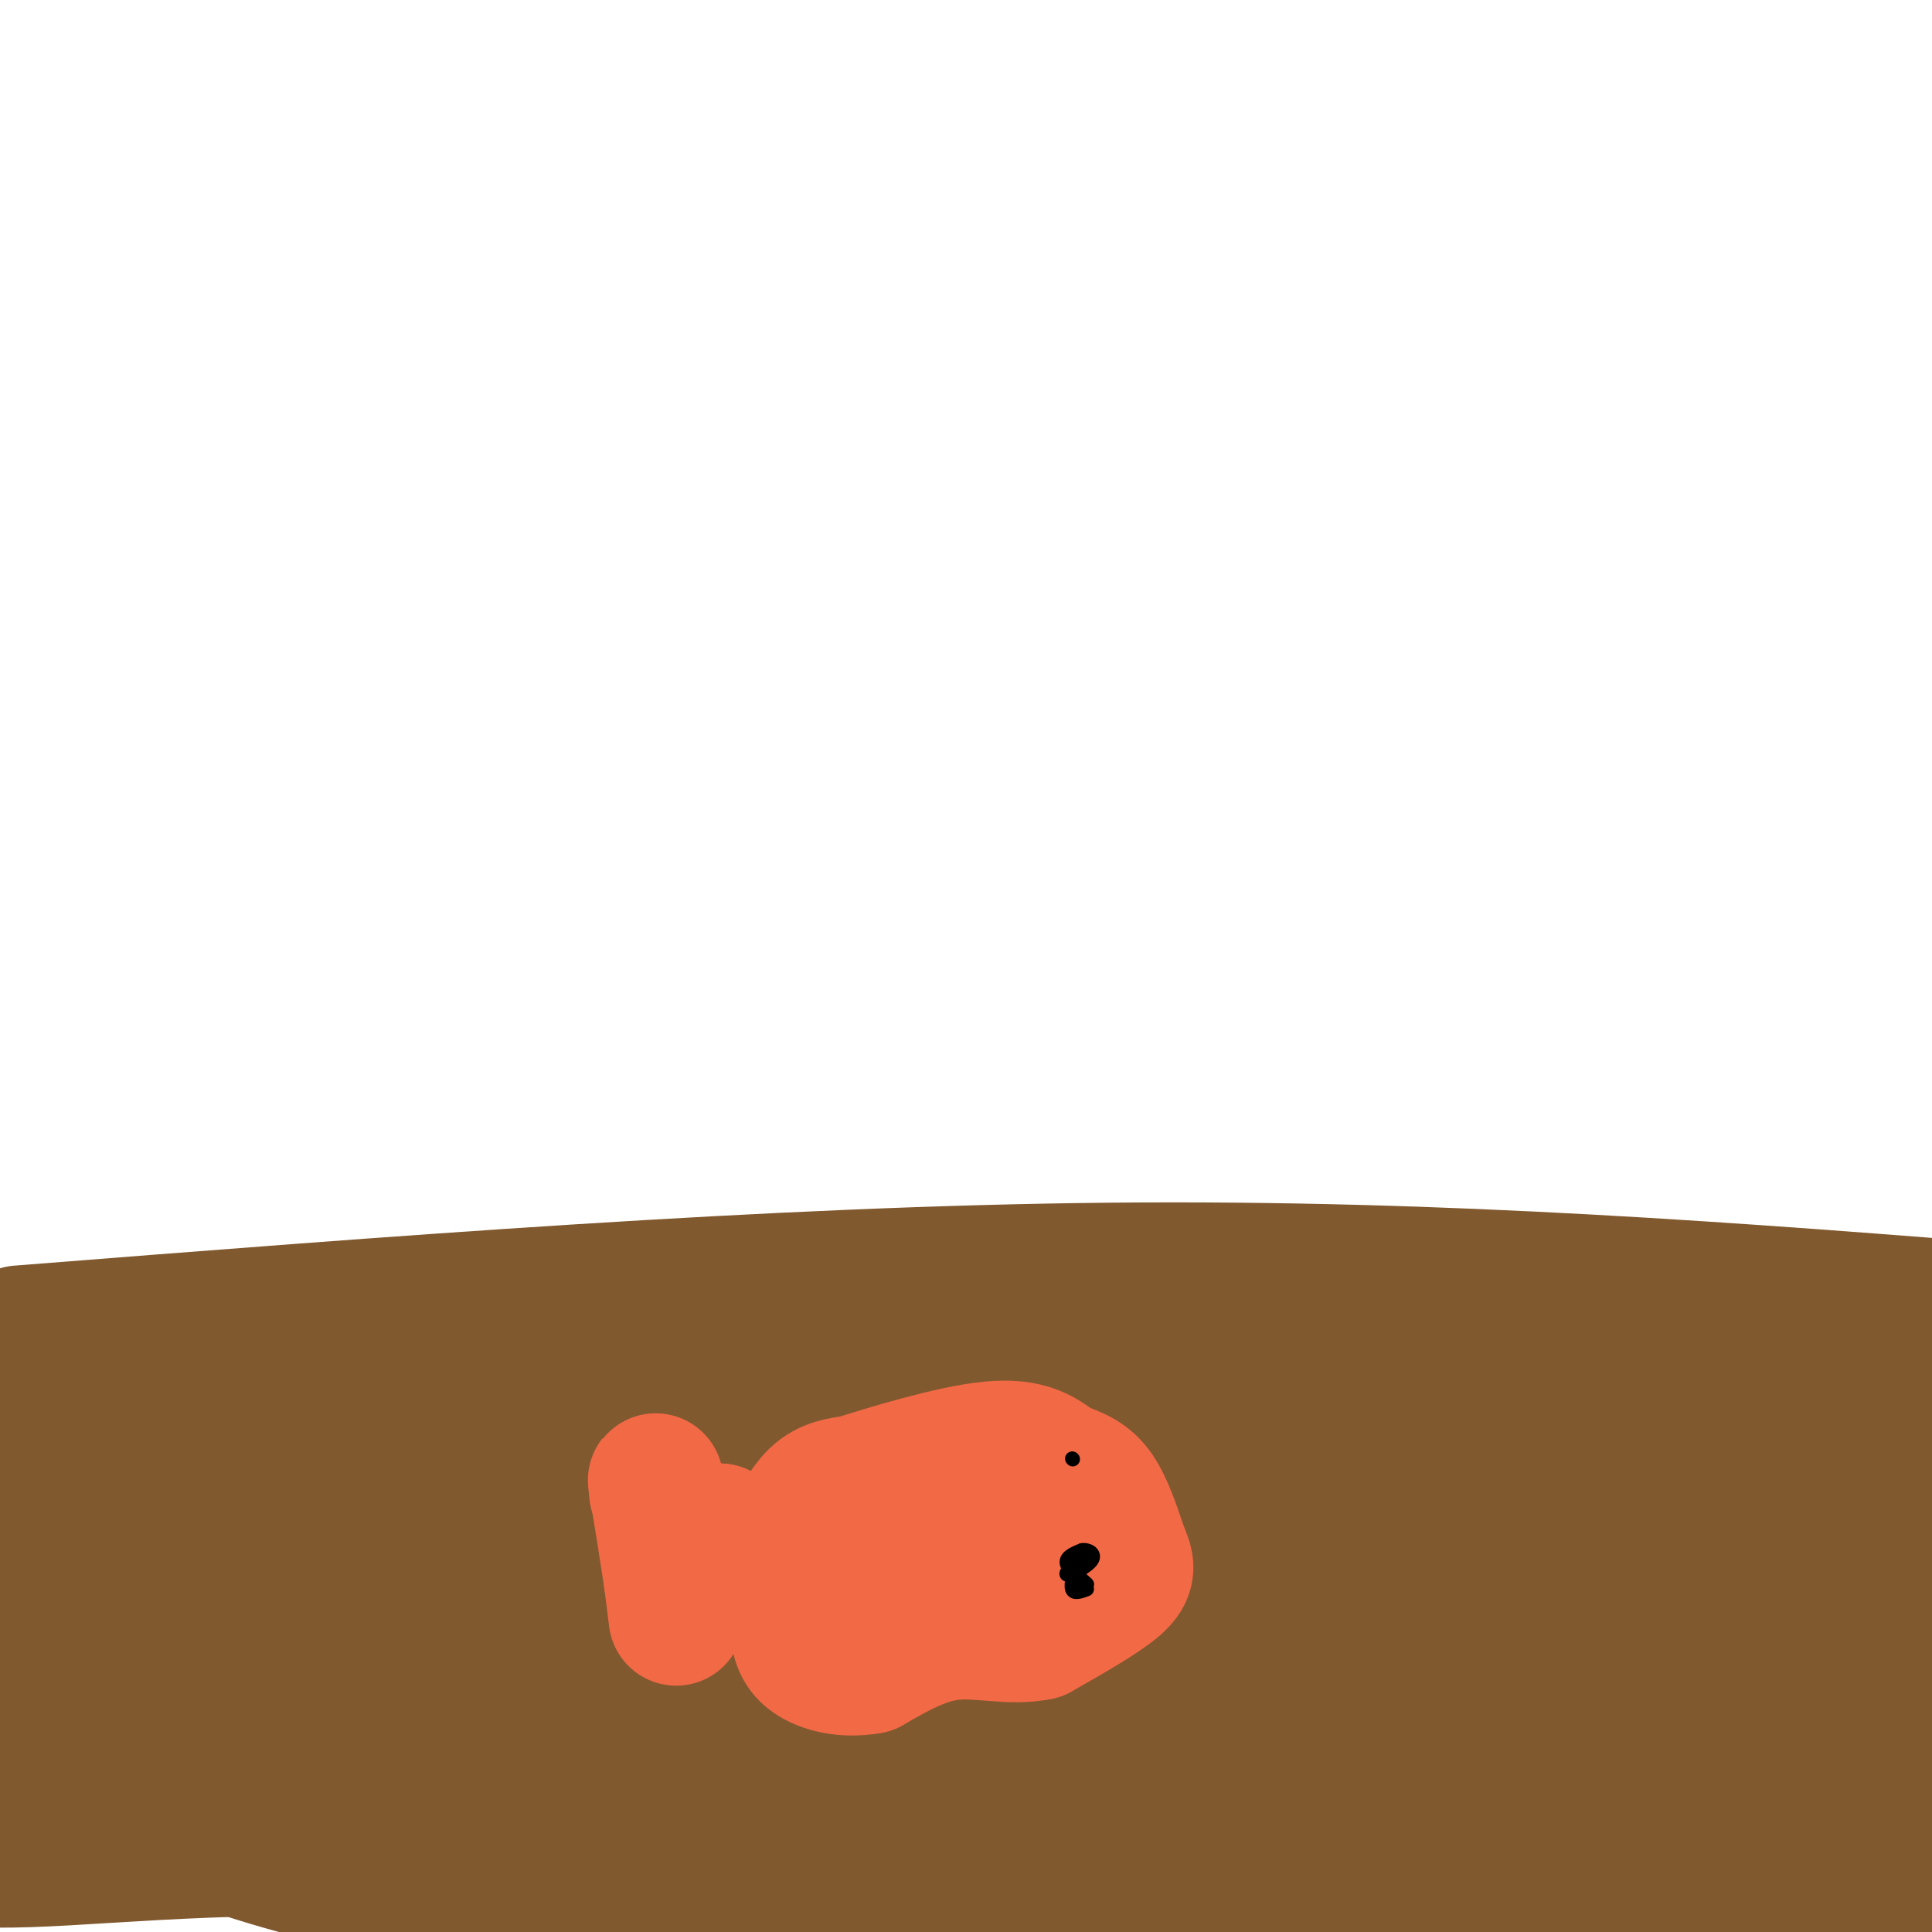 <svg viewBox='0 0 400 400' version='1.1' xmlns='http://www.w3.org/2000/svg' xmlns:xlink='http://www.w3.org/1999/xlink'><g fill='none' stroke='#81592f' stroke-width='28' stroke-linecap='round' stroke-linejoin='round'><path d='M4,276c78.250,-6.167 156.500,-12.333 226,-13c69.500,-0.667 130.250,4.167 191,9'/><path d='M75,345c7.030,4.075 14.060,8.149 12,10c-2.060,1.851 -13.210,1.477 12,3c25.210,1.523 86.782,4.943 148,12c61.218,7.057 122.083,17.753 175,24c52.917,6.247 97.885,8.046 82,7c-15.885,-1.046 -92.623,-4.935 -137,-8c-44.377,-3.065 -56.393,-5.304 -99,-15c-42.607,-9.696 -115.803,-26.848 -189,-44'/><path d='M79,334c-42.295,-9.331 -53.532,-10.659 -71,-13c-17.468,-2.341 -41.168,-5.695 -41,-1c0.168,4.695 24.203,17.439 36,24c11.797,6.561 11.356,6.938 30,11c18.644,4.062 56.374,11.808 85,17c28.626,5.192 48.148,7.831 103,10c54.852,2.169 145.035,3.867 183,5c37.965,1.133 23.712,1.702 28,3c4.288,1.298 27.116,3.326 14,6c-13.116,2.674 -62.175,5.993 -107,7c-44.825,1.007 -85.417,-0.297 -109,-1c-23.583,-0.703 -30.157,-0.805 -54,-4c-23.843,-3.195 -64.955,-9.484 -94,-15c-29.045,-5.516 -46.022,-10.258 -63,-15'/><path d='M19,368c-14.500,-3.425 -19.248,-4.487 -14,-2c5.248,2.487 20.494,8.522 36,14c15.506,5.478 31.274,10.399 60,14c28.726,3.601 70.412,5.883 96,7c25.588,1.117 35.079,1.071 60,0c24.921,-1.071 65.271,-3.165 117,-8c51.729,-4.835 114.838,-12.409 152,-15c37.162,-2.591 48.378,-0.197 55,2c6.622,2.197 8.651,4.197 -34,4c-42.651,-0.197 -129.983,-2.592 -214,-8c-84.017,-5.408 -164.719,-13.831 -215,-21c-50.281,-7.169 -70.140,-13.085 -90,-19'/><path d='M28,336c-23.859,-5.165 -38.506,-8.578 -27,-12c11.506,-3.422 49.165,-6.854 97,-9c47.835,-2.146 105.846,-3.007 141,-4c35.154,-0.993 47.450,-2.120 92,2c44.550,4.120 121.354,13.486 137,15c15.646,1.514 -29.864,-4.823 -92,-5c-62.136,-0.177 -140.896,5.807 -199,7c-58.104,1.193 -95.552,-2.403 -133,-6'/><path d='M44,324c-31.756,-3.294 -44.645,-8.528 -68,-14c-23.355,-5.472 -57.177,-11.183 -41,-16c16.177,-4.817 82.353,-8.741 144,-10c61.647,-1.259 118.763,0.148 166,2c47.237,1.852 84.593,4.147 127,8c42.407,3.853 89.866,9.262 114,12c24.134,2.738 24.943,2.806 44,7c19.057,4.194 56.361,12.514 44,14c-12.361,1.486 -74.389,-3.861 -138,-1c-63.611,2.861 -128.806,13.931 -194,25'/><path d='M242,351c-38.663,4.931 -38.321,4.757 -48,5c-9.679,0.243 -29.380,0.903 -47,-1c-17.620,-1.903 -33.158,-6.371 -45,-9c-11.842,-2.629 -19.987,-3.421 -41,-13c-21.013,-9.579 -54.894,-27.947 -103,-43c-48.106,-15.053 -110.436,-26.791 -61,-19c49.436,7.791 210.639,35.110 323,51c112.361,15.890 175.880,20.352 220,25c44.120,4.648 68.840,9.482 94,15c25.160,5.518 50.760,11.719 60,14c9.240,2.281 2.120,0.640 -5,-1'/><path d='M589,375c-3.084,-0.670 -8.294,-1.846 -12,-3c-3.706,-1.154 -5.908,-2.287 -45,2c-39.092,4.287 -115.076,13.995 -164,18c-48.924,4.005 -70.789,2.306 -96,0c-25.211,-2.306 -53.767,-5.221 -88,-14c-34.233,-8.779 -74.144,-23.424 -103,-36c-28.856,-12.576 -46.658,-23.082 -64,-29c-17.342,-5.918 -34.226,-7.246 -34,-5c0.226,2.246 17.561,8.066 30,12c12.439,3.934 19.983,5.981 62,7c42.017,1.019 118.509,1.009 195,1'/><path d='M270,328c55.212,0.766 95.744,2.182 117,4c21.256,1.818 23.238,4.039 48,5c24.762,0.961 72.304,0.662 56,12c-16.304,11.338 -96.455,34.314 -142,45c-45.545,10.686 -56.483,9.084 -65,9c-8.517,-0.084 -14.612,1.351 -30,-2c-15.388,-3.351 -40.068,-11.489 -57,-20c-16.932,-8.511 -26.116,-17.395 -44,-28c-17.884,-10.605 -44.469,-22.932 -28,-23c16.469,-0.068 75.991,12.123 120,17c44.009,4.877 72.504,2.438 101,0'/><path d='M346,347c48.270,-2.204 118.447,-7.714 123,-3c4.553,4.714 -56.516,19.651 -92,28c-35.484,8.349 -45.381,10.111 -58,11c-12.619,0.889 -27.959,0.907 -53,0c-25.041,-0.907 -59.784,-2.738 -31,-7c28.784,-4.262 121.096,-10.955 170,-13c48.904,-2.045 54.401,0.559 55,2c0.599,1.441 -3.701,1.721 -8,2'/><path d='M452,367c-9.870,2.938 -30.544,9.282 -51,14c-20.456,4.718 -40.695,7.811 -67,12c-26.305,4.189 -58.675,9.475 -101,7c-42.325,-2.475 -94.606,-12.712 -136,-16c-41.394,-3.288 -71.901,0.373 -91,1c-19.099,0.627 -26.789,-1.780 -24,-4c2.789,-2.220 16.059,-4.251 24,-6c7.941,-1.749 10.555,-3.214 41,-1c30.445,2.214 88.723,8.107 147,14'/><path d='M194,388c31.674,3.304 37.361,4.564 39,4c1.639,-0.564 -0.768,-2.951 -6,-3c-5.232,-0.049 -13.290,2.241 -26,3c-12.710,0.759 -30.074,-0.013 -48,-3c-17.926,-2.987 -36.416,-8.191 -52,-18c-15.584,-9.809 -28.264,-24.224 -34,-33c-5.736,-8.776 -4.529,-11.913 -6,-16c-1.471,-4.087 -5.621,-9.124 0,-15c5.621,-5.876 21.012,-12.591 24,-16c2.988,-3.409 -6.426,-3.512 20,-3c26.426,0.512 88.692,1.638 122,1c33.308,-0.638 37.660,-3.039 37,-4c-0.660,-0.961 -6.330,-0.480 -12,0'/><path d='M252,285c-12.845,3.702 -38.958,12.958 -62,20c-23.042,7.042 -43.012,11.869 -69,13c-25.988,1.131 -57.994,-1.435 -90,-4'/></g>
<g fill='none' stroke='#f26946' stroke-width='28' stroke-linecap='round' stroke-linejoin='round'><path d='M140,335c0.000,0.000 -1.000,-8.000 -1,-8'/><path d='M139,327c-0.667,-4.500 -1.833,-11.750 -3,-19'/><path d='M136,308c-0.500,-3.000 -0.250,-1.000 0,1'/><path d='M136,309c1.000,1.333 3.500,4.167 6,7'/><path d='M142,316c2.167,1.333 4.583,1.167 7,1'/><path d='M149,317c1.667,1.167 2.333,3.583 3,6'/><path d='M152,323c2.167,0.333 6.083,-1.833 10,-4'/><path d='M162,319c2.756,-2.489 4.644,-6.711 7,-9c2.356,-2.289 5.178,-2.644 8,-3'/><path d='M177,307c6.844,-2.200 19.956,-6.200 28,-7c8.044,-0.800 11.022,1.600 14,4'/><path d='M219,304c3.733,1.200 6.067,2.200 8,5c1.933,2.800 3.467,7.400 5,12'/><path d='M232,321c1.267,2.978 1.933,4.422 -1,7c-2.933,2.578 -9.467,6.289 -16,10'/><path d='M215,338c-5.733,1.244 -12.067,-0.644 -18,0c-5.933,0.644 -11.467,3.822 -17,7'/><path d='M180,345c-5.175,0.920 -9.614,-0.279 -12,-2c-2.386,-1.721 -2.719,-3.963 -3,-7c-0.281,-3.037 -0.509,-6.868 1,-9c1.509,-2.132 4.754,-2.566 8,-3'/><path d='M174,324c6.500,-1.167 18.750,-2.583 31,-4'/><path d='M205,320c6.000,-0.833 5.500,-0.917 5,-1'/></g>
<g fill='none' stroke='#000000' stroke-width='3' stroke-linecap='round' stroke-linejoin='round'><path d='M222,302c0.000,0.000 0.100,0.100 0.1,0.1'/><path d='M225,329c-1.333,0.500 -2.667,1.000 -3,0c-0.333,-1.000 0.333,-3.500 1,-6'/><path d='M223,323c0.000,-0.667 -0.500,0.667 -1,2'/><path d='M222,325c0.798,1.190 3.292,3.167 3,3c-0.292,-0.167 -3.369,-2.476 -4,-4c-0.631,-1.524 1.185,-2.262 3,-3'/><path d='M224,321c1.250,-0.238 2.875,0.667 2,2c-0.875,1.333 -4.250,3.095 -5,3c-0.750,-0.095 1.125,-2.048 3,-4'/></g>
</svg>